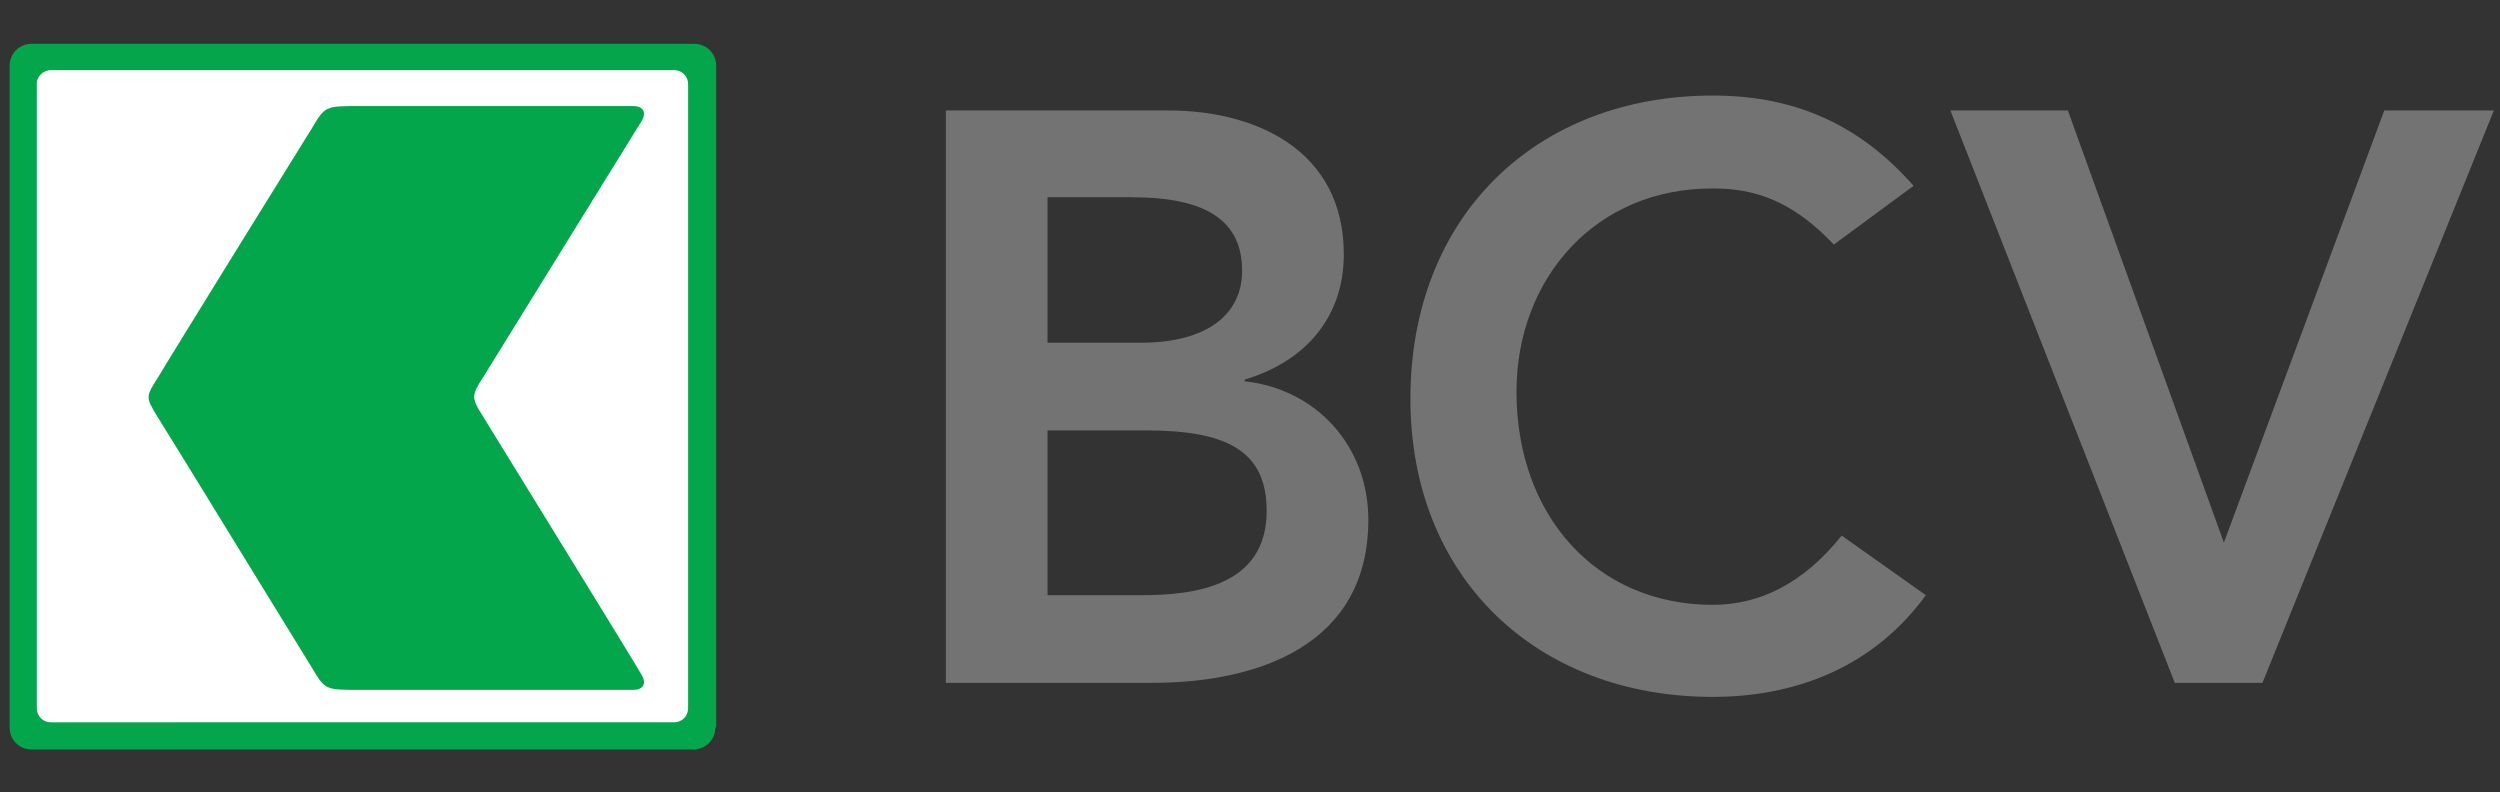 <?xml version="1.0" encoding="UTF-8"?> <svg xmlns="http://www.w3.org/2000/svg" xmlns:xlink="http://www.w3.org/1999/xlink" version="1.1" id="Layer_1" x="0px" y="0px" viewBox="0 0 285.2 90.4" style="enable-background:new 0 0 285.2 90.4;" xml:space="preserve"><rect x="0" y="0" width="285.2" height="90.4" fill="#333333" stroke="none"/> <style type="text/css"> .st0{fill:#747373;} .st1{fill:#04A64B;} .st2{fill:#FFFFFF;} </style> <g> <g> <path class="st0" d="M107.9,12.6h25.4c9.9,0,20,4.5,20,16.4c0,7.4-4.6,12.3-11.3,14.3v0.2c8.2,0.9,14.1,7.4,14.1,15.8 c0,14.2-12.4,18.6-24.7,18.6h-23.5V12.6z M119.5,39.1h10.6c7.7,0,11.6-3.3,11.6-8.2c0-5.6-3.9-8.4-12.6-8.4h-9.6V39.1z M119.5,67.9h10.7c6,0,14.3-1,14.3-9.6c0-6.8-4.4-9.2-13.8-9.2h-11.2V67.9z"></path> <path class="st0" d="M209.2,27.9c-4.8-5.1-9.2-6.4-13.7-6.4C182,21.4,173,31.8,173,44.7C173,58.7,182,69,195.4,69 c5.3,0,10.3-2.4,14.7-7.9l9.6,6.8c-5.9,8.1-14.7,11.6-24.3,11.6c-20.1,0-34.5-13.6-34.5-34c0-20.9,14.4-34.6,34.5-34.6 c8.8,0,16.4,2.9,22.9,10.3L209.2,27.9z"></path> <path class="st0" d="M222.5,12.6h13.4l17.8,49.3L272,12.6h12.5l-26.4,65.3h-10L222.5,12.6z"></path> </g> <g> <path class="st1" d="M81.6,83c0,1.4-1.1,2.5-2.5,2.5H3.6c-1.4,0-2.5-1.1-2.5-2.5V7.5C1.1,6.1,2.2,5,3.6,5h75.6 c1.4,0,2.5,1.1,2.5,2.5V83z"></path> <path class="st2" d="M78.5,80.8c0,0.9-0.7,1.6-1.6,1.6H5.8c-0.9,0-1.6-0.7-1.6-1.6V9.7C4.1,8.8,4.9,8,5.8,8h71.1 c0.9,0,1.6,0.7,1.6,1.6V80.8z"></path> <path class="st1" d="M55.1,47.5c-1.4-2.2-1.3-2.4,0.1-4.6c1.4-2.3,17.4-28.1,18-29.1c0.7-1.2-0.1-1.7-0.9-1.7c-0.8,0-28,0-31.3,0 c-3.9,0-3.9,0-5.4,2.5C34.1,17,19.1,41.2,18,43.1c-1.4,2.2-1.4,2.2,0,4.5c1.4,2.2,16.1,26.2,17.6,28.6c1.5,2.5,1.5,2.5,5.4,2.5 c3.3,0,30.4,0,31.3,0c0.8,0,1.6-0.5,0.9-1.7C72.8,76.2,56.5,49.8,55.1,47.5z"></path> </g> </g> </svg> 